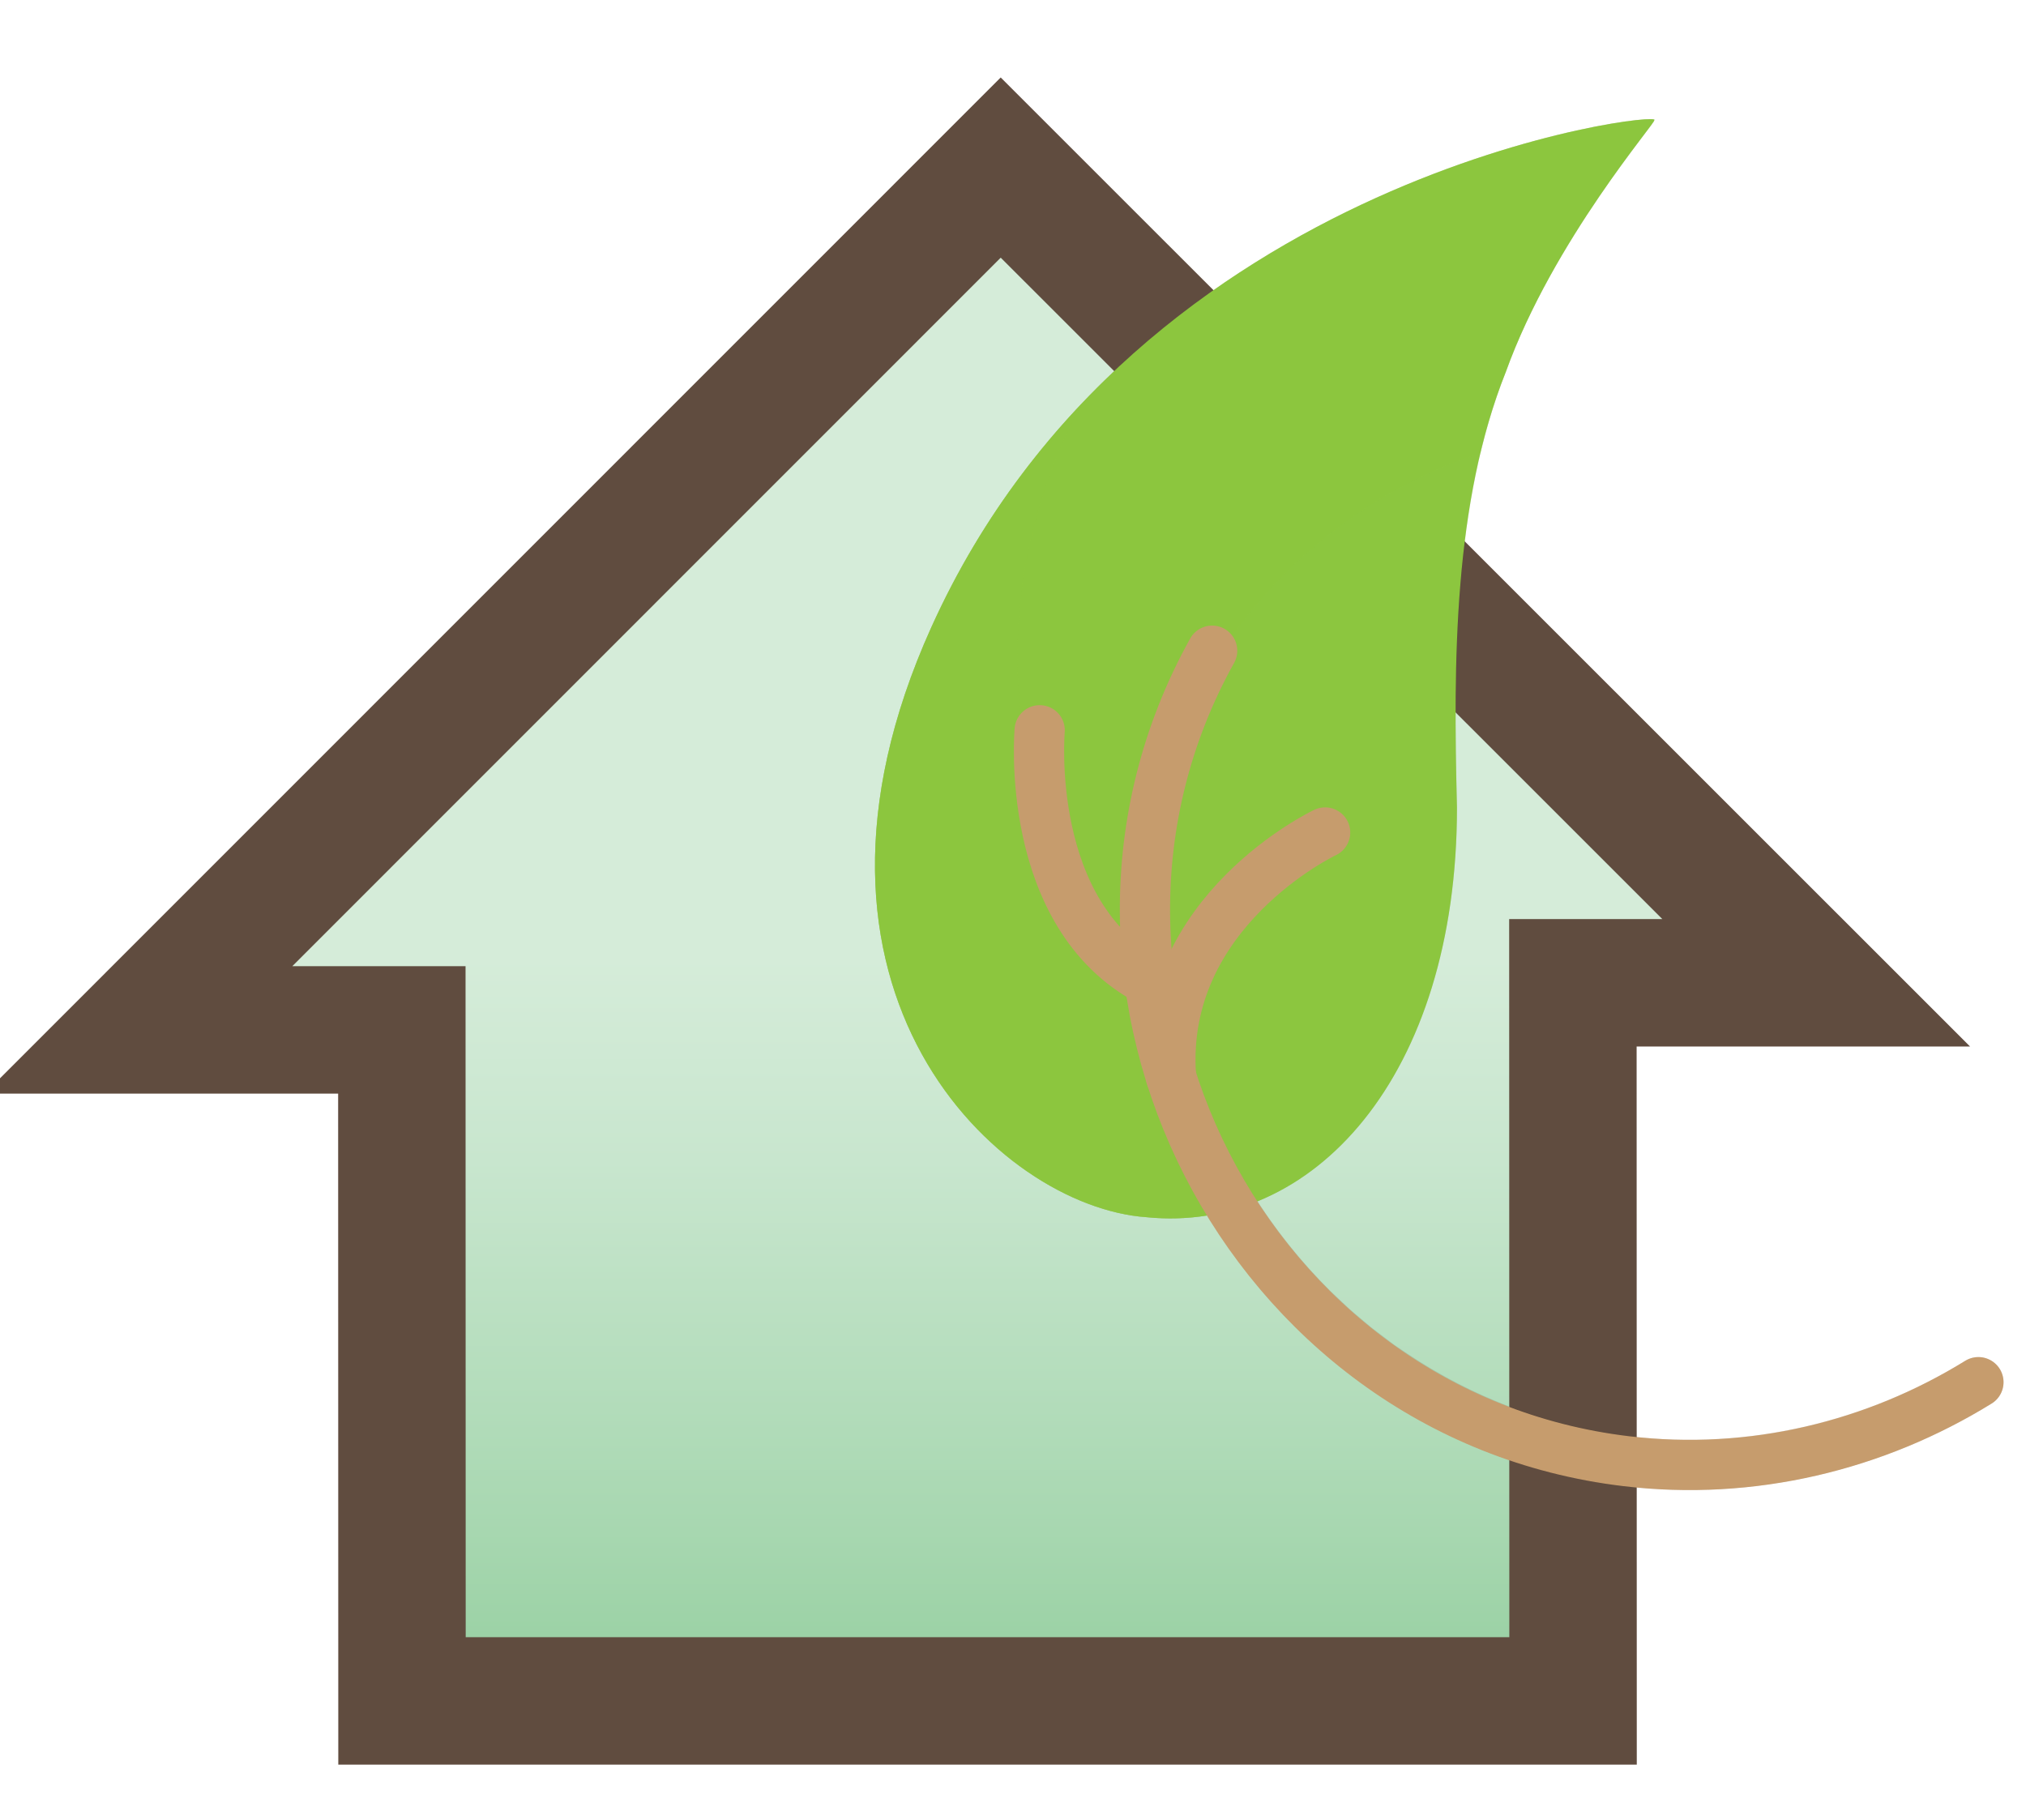 <?xml version="1.0" encoding="utf-8"?>
<!-- Generator: Adobe Illustrator 16.0.0, SVG Export Plug-In . SVG Version: 6.00 Build 0)  -->
<!DOCTYPE svg PUBLIC "-//W3C//DTD SVG 1.1//EN" "http://www.w3.org/Graphics/SVG/1.1/DTD/svg11.dtd">
<svg version="1.1" id="レイヤー_1" xmlns="http://www.w3.org/2000/svg" xmlns:xlink="http://www.w3.org/1999/xlink" x="0px"
	 y="0px" width="768px" height="690px" viewBox="0 0 768 690" enable-background="new 0 0 768 690" xml:space="preserve">
<g>
	<linearGradient id="SVGID_1_" gradientUnits="userSpaceOnUse" x1="370.481" y1="363.023" x2="370.481" y2="692.013">
		<stop  offset="0" style="stop-color:#D5ECD9"/>
		<stop  offset="0.234" style="stop-color:#C8E6CE"/>
		<stop  offset="0.662" style="stop-color:#A7D7B0"/>
		<stop  offset="1" style="stop-color:#88C994"/>
	</linearGradient>
	<polygon fill="url(#SVGID_1_)" stroke="#604C3F" stroke-width="48.307" stroke-miterlimit="10" points="152.385,644.825 
		152.328,390.44 52.5,390.44 379.343,63.53 688.463,372.575 596.242,372.575 596.301,644.825 	"/>
	<g>
		<g opacity="0.1">
			<path fill="#070707" d="M382.887,439.287c-0.551-0.435-1.102-0.879-1.644-1.338C381.785,438.423,382.338,438.837,382.887,439.287
				z"/>
			<path d="M532.481,512.48c-0.153-0.091-0.307-0.193-0.451-0.3c-0.154-0.105-0.297-0.203-0.452-0.309
				c-0.143-0.098-0.297-0.189-0.437-0.294c-0.154-0.105-0.31-0.203-0.451-0.309c-0.156-0.106-0.301-0.192-0.452-0.286
				c-0.146-0.112-0.301-0.203-0.448-0.315c-0.143-0.105-0.301-0.204-0.445-0.303c-0.149-0.088-0.297-0.186-0.451-0.292
				c-0.158-0.12-0.312-0.233-0.472-0.347c-0.164-0.104-0.333-0.248-0.495-0.368c-0.176-0.128-0.332-0.264-0.504-0.384
				c-0.138-0.092-0.283-0.211-0.426-0.316c-0.139-0.112-0.282-0.226-0.42-0.324c-0.147-0.091-0.283-0.209-0.426-0.315
				c-0.146-0.105-0.278-0.226-0.425-0.333c-0.137-0.092-0.282-0.191-0.42-0.307c-0.139-0.105-0.287-0.218-0.419-0.331
				c-0.146-0.099-0.288-0.191-0.428-0.308c-0.148-0.106-0.279-0.219-0.425-0.332c-0.137-0.107-0.282-0.204-0.426-0.308
				c-0.135-0.106-0.282-0.212-0.416-0.324c-0.144-0.113-0.293-0.21-0.426-0.307c-0.144-0.115-0.285-0.221-0.426-0.333
				c-0.145-0.113-0.282-0.221-0.426-0.317c-0.134-0.104-0.282-0.21-0.421-0.322c-0.139-0.113-0.286-0.219-0.416-0.324
				c-0.148-0.098-0.293-0.203-0.431-0.315c-0.143-0.113-0.281-0.211-0.425-0.33c-0.159-0.116-0.323-0.257-0.481-0.393
				c-0.177-0.143-0.337-0.293-0.508-0.413c-0.167-0.144-0.335-0.302-0.51-0.445c-0.129-0.114-0.265-0.217-0.393-0.322
				c-0.139-0.114-0.274-0.234-0.399-0.347c-0.135-0.114-0.262-0.222-0.395-0.323c-0.139-0.113-0.263-0.234-0.399-0.347
				c-0.13-0.113-0.259-0.216-0.395-0.322c-0.128-0.114-0.263-0.228-0.397-0.34c-0.125-0.113-0.261-0.229-0.396-0.321
				c-0.129-0.115-0.265-0.236-0.388-0.349c-0.136-0.113-0.276-0.225-0.399-0.328c-0.136-0.107-0.266-0.222-0.399-0.342
				c-0.136-0.113-0.26-0.225-0.395-0.323c-0.129-0.112-0.264-0.227-0.399-0.339c-0.124-0.12-0.263-0.226-0.397-0.338
				c-0.121-0.105-0.261-0.212-0.388-0.332c-0.133-0.113-0.271-0.226-0.396-0.341c-0.132-0.094-0.27-0.209-0.396-0.329
				c-0.135-0.112-0.264-0.218-0.398-0.334c-0.182-0.154-0.358-0.328-0.538-0.501c-0.192-0.177-0.369-0.346-0.568-0.527
				c-0.184-0.181-0.373-0.361-0.557-0.525c-0.169-0.151-0.315-0.31-0.485-0.461c-0.109-0.102-0.218-0.201-0.338-0.308
				c-0.11-0.105-0.218-0.218-0.339-0.331c-0.112-0.102-0.218-0.199-0.338-0.3c-0.113-0.114-0.222-0.228-0.335-0.332
				c-0.116-0.114-0.222-0.208-0.339-0.308c-0.113-0.106-0.222-0.22-0.338-0.325c-0.116-0.112-0.222-0.216-0.335-0.311
				c-0.119-0.11-0.226-0.216-0.343-0.329c-0.115-0.112-0.221-0.219-0.338-0.32c-0.116-0.092-0.218-0.199-0.335-0.312
				c-0.116-0.113-0.225-0.218-0.342-0.327c-0.117-0.098-0.222-0.2-0.339-0.313c-0.113-0.105-0.221-0.211-0.338-0.323
				c-0.113-0.103-0.225-0.194-0.339-0.31c-0.113-0.104-0.223-0.218-0.335-0.323c-0.113-0.11-0.227-0.201-0.338-0.309
				c-10.336-10.218-19.657-21.628-27.743-34.098c43.43-17.715,75.624-70.98,75.624-149.268
				c-1.138-44.634-1.224-91.958,8.906-134.397l0,0c0.481-2.002,1.002-3.98,1.527-5.965c0.271-1.041,0.538-2.063,0.832-3.096
				c0.455-1.662,0.941-3.288,1.434-4.937c0.47-1.554,0.966-3.086,1.471-4.628c0.399-1.22,0.794-2.455,1.215-3.673
				c0.986-2.83,2.014-5.65,3.118-8.419c8.993-24.998,23.391-48.851,35.368-66.44c2.997-4.398,5.84-8.402,8.417-11.947
				c2.564-3.544,4.87-6.61,6.767-9.137c1.903-2.513,3.408-4.479,4.397-5.828c0.662-0.898,0.989-1.391,1.152-1.712
				c0.082-0.166,0.197-0.352,0.143-0.352c4.087-2.951-94.304,7.427-180.325,74.2c-13.376,10.393-26.456,22.147-38.816,35.437
				c-3.518,3.776-6.987,7.715-10.392,11.763c-1.054,1.257-2.093,2.551-3.139,3.831c-0.09,0.112-0.184,0.226-0.275,0.338
				c-2.547,3.139-5.061,6.367-7.525,9.67c-0.067,0.091-0.125,0.179-0.192,0.257c-2.348,3.168-4.658,6.389-6.912,9.684
				c-0.177,0.257-0.35,0.513-0.527,0.754c-2.22,3.279-4.395,6.622-6.528,10.031c-0.32,0.512-0.636,1.031-0.956,1.551
				c-1.957,3.19-3.883,6.419-5.75,9.723c-0.177,0.315-0.354,0.608-0.53,0.918c-1.927,3.439-3.8,6.969-5.628,10.551
				c-0.404,0.798-0.81,1.595-1.213,2.393c-1.821,3.643-3.609,7.338-5.316,11.108c-3.872,8.616-7.172,16.999-9.93,25.157
				c-1.377,4.079-2.615,8.098-3.729,12.063c-5.569,19.857-7.891,38.289-7.668,55.222c0.614,46.47,20.405,81.666,45.091,103.882
				c0.026,0.037,0.062,0.067,0.099,0.098c0.139,0.133,0.279,0.224,0.41,0.354c0.143,0.12,0.275,0.248,0.414,0.369
				c0.741,0.654,1.482,1.324,2.219,1.948c0.43,0.347,0.87,0.692,1.299,1.039c0.542,0.459,1.093,0.903,1.644,1.338
				c0.335,0.265,0.666,0.559,1.001,0.807c3.025,2.355,6.103,4.5,9.208,6.472c14.042,8.91,28.6,13.983,41.5,14.878
				c2.758,0.294,5.493,0.399,8.218,0.43c0.561,0.007,1.11,0.015,1.664,0.007c2.751-0.022,5.485-0.158,8.187-0.443
				c0.045,0,0.087-0.008,0.127-0.016c1.615-0.148,3.214-0.354,4.807-0.617c0.164,0.286,0.354,0.541,0.518,0.806
				c0.171,0.278,0.35,0.526,0.525,0.805c0.164,0.278,0.347,0.527,0.514,0.806c0.177,0.255,0.35,0.52,0.523,0.799
				c0.169,0.255,0.346,0.525,0.52,0.791c0.172,0.269,0.346,0.54,0.518,0.796c0.174,0.271,0.346,0.544,0.521,0.805
				c0.172,0.271,0.346,0.528,0.522,0.798c0.173,0.271,0.341,0.534,0.516,0.806c0.177,0.26,0.343,0.526,0.522,0.805
				c0.177,0.249,0.343,0.527,0.52,0.79c0.174,0.256,0.339,0.542,0.515,0.791c0.185,0.271,0.346,0.557,0.523,0.805
				c0.181,0.278,0.391,0.523,0.572,0.798c0.196,0.271,0.395,0.512,0.587,0.79c0.184,0.27,0.387,0.52,0.579,0.798
				c0.185,0.248,0.388,0.52,0.572,0.789c0.2,0.257,0.392,0.528,0.588,0.782c0.187,0.272,0.383,0.536,0.578,0.792
				c0.188,0.271,0.384,0.54,0.576,0.79c0.2,0.278,0.384,0.527,0.586,0.798c0.189,0.271,0.374,0.526,0.576,0.797
				c0.188,0.254,0.376,0.52,0.564,0.783c0.2,0.242,0.376,0.52,0.577,0.777c0.19,0.238,0.37,0.517,0.567,0.769
				c0.192,0.253,0.391,0.531,0.583,0.771c0.214,0.272,0.433,0.53,0.637,0.776c0.213,0.271,0.428,0.524,0.639,0.775
				c0.207,0.271,0.421,0.511,0.64,0.782c0.203,0.271,0.421,0.512,0.632,0.775c0.207,0.257,0.428,0.512,0.636,0.775
				c0.204,0.246,0.425,0.512,0.632,0.784c0.218,0.239,0.425,0.51,0.636,0.764c0.218,0.25,0.421,0.521,0.638,0.765
				c0.216,0.261,0.416,0.541,0.637,0.772c0.211,0.264,0.416,0.535,0.636,0.783c0.211,0.263,0.422,0.514,0.632,0.774
				c0.214,0.265,0.421,0.52,0.636,0.775c0.228,0.271,0.482,0.504,0.708,0.775c0.229,0.252,0.481,0.504,0.708,0.776
				c0.23,0.247,0.482,0.503,0.711,0.771c0.226,0.243,0.478,0.507,0.708,0.756c0.229,0.263,0.474,0.526,0.708,0.766
				c0.233,0.271,0.468,0.533,0.707,0.776c0.233,0.263,0.467,0.517,0.708,0.774c0.233,0.264,0.465,0.512,0.708,0.775
				c0.237,0.264,0.463,0.512,0.708,0.768c0.236,0.249,0.462,0.52,0.712,0.775c0.232,0.239,0.454,0.512,0.704,0.775
				c0.243,0.24,0.484,0.512,0.726,0.768c0.108,0.091,0.229,0.195,0.333,0.308c33.884,34.678,78.345,57.27,126.914,63.095
				c8.294,0.978,16.628,1.486,24.964,1.486c40.011,0,79.995-11.323,114.767-32.793c4.475-2.762,5.86-8.621,3.098-13.109
				c-0.282-0.436-0.609-0.851-0.947-1.226c-3.004-3.455-8.134-4.358-12.16-1.879c-38.363,23.694-83.615,33.854-127.461,28.601
				c-30.461-3.659-59.126-14.622-84.137-31.393c-0.151-0.101-0.297-0.199-0.451-0.305
				C532.779,512.677,532.625,512.571,532.481,512.48z"/>
		</g>
		<g>
			<path fill="#8CC63F" d="M552.296,306.141c0,102.054-54.687,161.677-117.721,155.303c-56.012-3.95-143.653-85.993-81.549-223.626
				C431.378,64.175,632.853,41.415,627.047,45.61c1.347,0.052-38.265,45.415-56.246,95.416
				C551.047,190.444,550.87,250.392,552.296,306.141z"/>
			<path opacity="0.3" fill="#8CC63F" d="M432.589,347.409c0-81.176,54.661-151.494,128.616-175.666
				c2.527-10.581,5.657-20.86,9.597-30.717c17.981-50.001,57.592-95.364,56.246-95.416c5.805-4.195-195.669,18.564-274.021,192.207
				c-62.104,137.633,25.537,219.676,81.549,223.626c12.259,1.255,24.187-0.051,35.471-3.611
				C446.609,426.85,432.589,388.537,432.589,347.409z"/>
			<path opacity="0.3" fill="#8CC63F" d="M411.755,346.259c-35.453-60.52-33.545-134.902-1.396-193.591
				c-22.14,23.282-42.078,51.345-57.332,85.149c-62.104,137.633,25.537,219.676,81.549,223.626
				c12.259,1.255,24.187-0.051,35.471-3.611c-17.462-23.081-29.693-50.248-34.793-79.598
				C426.489,368.587,418.591,357.916,411.755,346.259z"/>
			
				<path fill="none" stroke="#C69C6D" stroke-width="19.046" stroke-linecap="round" stroke-linejoin="round" stroke-miterlimit="10" d="
				M459.489,246.681c-70.514,126.873,12.989,290.017,156.879,307.251c47.773,5.727,94.605-5.87,133.593-29.936"/>
			
				<path fill="none" stroke="#C69C6D" stroke-width="19.046" stroke-linecap="round" stroke-linejoin="round" stroke-miterlimit="10" d="
				M502.313,315.6c0,0-62.989,29.72-58.417,92.595"/>
			
				<path fill="none" stroke="#C69C6D" stroke-width="19.046" stroke-linecap="round" stroke-linejoin="round" stroke-miterlimit="10" d="
				M394.111,276.852c0,0-6.17,69.949,41.714,95.114"/>
		</g>
	</g>
</g>
</svg>
